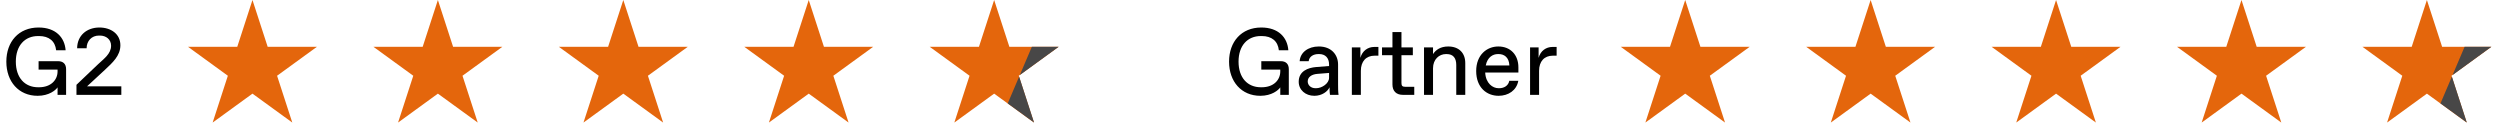 <svg width="369" height="20" viewBox="0 0 369 20" fill="none" xmlns="http://www.w3.org/2000/svg">
<path d="M5.556 14.14C2.756 14.14 0.936 12.04 0.936 9.1C0.936 6.16 2.756 4.06 5.696 4.06C8.216 4.06 9.546 5.516 9.686 7.42H8.286C8.146 6.076 7.236 5.32 5.766 5.32H5.626C3.666 5.32 2.336 6.72 2.336 9.1C2.336 11.48 3.666 12.88 5.626 12.88H5.766C7.516 12.88 8.496 11.802 8.496 10.542V10.276H5.696V9.03H8.566C9.336 9.03 9.756 9.45 9.756 10.22V14H8.496V12.894C8.216 13.314 7.236 14.14 5.556 14.14ZM15.472 10.318L12.854 12.74H17.908V14H11.286V12.516L14.45 9.506C15.318 8.68 16.396 7.952 16.396 6.748C16.396 5.824 15.668 5.25 14.744 5.25H14.604C13.526 5.25 12.784 6.048 12.784 7.126H11.384C11.398 5.25 12.798 4.06 14.674 4.06C16.354 4.06 17.768 4.998 17.768 6.678C17.768 8.232 16.606 9.254 15.472 10.318Z" fill="black"/>
<path d="M37.264 0L39.509 6.91H46.774L40.896 11.18L43.142 18.09L37.264 13.82L31.386 18.09L33.631 11.18L27.753 6.91H35.019L37.264 0Z" fill="#E4660C"/>
<path d="M64.632 0L66.877 6.91H74.143L68.265 11.18L70.51 18.09L64.632 13.82L58.754 18.09L60.999 11.18L55.121 6.91H62.387L64.632 0Z" fill="#E4660C"/>
<path d="M92 0L94.245 6.91H101.511L95.633 11.18L97.878 18.09L92 13.82L86.122 18.09L88.368 11.18L82.49 6.91H89.755L92 0Z" fill="#E4660C"/>
<path d="M119.369 0L121.614 6.91H128.879L123.002 11.18L125.247 18.09L119.369 13.82L113.491 18.09L115.736 11.18L109.858 6.91H117.124L119.369 0Z" fill="#E4660C"/>
<path d="M146.737 0L148.982 6.91H156.248L150.37 11.18L152.615 18.09L146.737 13.82L140.859 18.09L143.105 11.18L137.227 6.91H144.492L146.737 0Z" fill="#E4660C"/>
<path fill-rule="evenodd" clip-rule="evenodd" d="M148.74 15.264L152.626 18.087L150.424 11.311L148.74 15.264ZM150.527 11.07L156.258 6.906H152.301L150.527 11.07Z" fill="#484747"/>
<path d="M186.029 14.14C183.229 14.14 181.409 12.04 181.409 9.1C181.409 6.16 183.229 4.06 186.169 4.06C188.689 4.06 190.019 5.516 190.159 7.42H188.759C188.619 6.076 187.709 5.32 186.239 5.32H186.099C184.139 5.32 182.809 6.72 182.809 9.1C182.809 11.48 184.139 12.88 186.099 12.88H186.239C187.989 12.88 188.969 11.802 188.969 10.542V10.276H186.169V9.03H189.039C189.809 9.03 190.229 9.45 190.229 10.22V14H188.969V12.894C188.689 13.314 187.709 14.14 186.029 14.14ZM194 14.14C192.67 14.14 191.69 13.258 191.69 12.068C191.69 10.472 193.104 9.996 194.238 9.898L196.17 9.744V9.52C196.17 8.54 195.61 7.98 194.714 7.98H194.602C193.874 7.98 193.244 8.33 193.16 9.03H191.83C191.914 7.742 193.076 6.86 194.658 6.86C196.52 6.86 197.5 8.092 197.5 9.52V12.46C197.5 12.88 197.5 13.51 197.57 14H196.31C196.24 13.65 196.24 12.95 196.24 12.88C195.96 13.51 195.12 14.14 194 14.14ZM194.154 13.02H194.266C195.12 13.02 196.17 12.32 196.17 11.48V10.766L194.42 10.906C193.608 10.976 193.02 11.368 193.02 12.012C193.02 12.586 193.496 13.02 194.154 13.02ZM200.863 14H199.533V7H200.793V8.54C201.073 7.49 201.913 6.93 202.823 6.93H203.453V8.218H202.893C201.633 8.218 200.863 9.058 200.863 10.458V14ZM208.745 14H207.065C206.085 14 205.525 13.44 205.525 12.46V8.148H203.985V7H205.525V4.732H206.855V7H208.535V8.148H206.855V12.25C206.855 12.67 206.995 12.81 207.415 12.81H208.745V14ZM211.514 14H210.184V7H211.514V7.98C211.934 7.35 212.634 6.86 213.754 6.86C215.364 6.86 216.274 7.84 216.274 9.31V14H214.944V9.59C214.944 8.61 214.524 7.98 213.53 7.98H213.418C212.424 7.98 211.514 8.75 211.514 10.08V14ZM221.189 14.14C219.453 14.14 217.885 12.936 217.885 10.486C217.885 8.064 219.495 6.86 221.147 6.86C222.967 6.86 224.115 8.12 224.115 9.94V10.71H219.215C219.299 12.306 220.321 13.02 221.175 13.02H221.287C221.973 13.02 222.631 12.67 222.771 11.928H224.101C223.849 13.342 222.631 14.14 221.189 14.14ZM219.299 9.66H222.785C222.729 8.442 222.001 7.98 221.203 7.98H221.091C220.363 7.98 219.551 8.414 219.299 9.66ZM227.168 14H225.838V7H227.098V8.54C227.378 7.49 228.218 6.93 229.128 6.93H229.758V8.218H229.198C227.938 8.218 227.168 9.058 227.168 10.458V14Z" fill="black"/>
<path d="M248.737 0L250.982 6.91H258.248L252.37 11.18L254.615 18.09L248.737 13.82L242.859 18.09L245.105 11.18L239.227 6.91H246.492L248.737 0Z" fill="#E4660C"/>
<path d="M276.106 0L278.351 6.91H285.616L279.738 11.18L281.984 18.09L276.106 13.82L270.228 18.09L272.473 11.18L266.595 6.91H273.861L276.106 0Z" fill="#E4660C"/>
<path d="M303.474 0L305.719 6.91H312.984L307.107 11.18L309.352 18.09L303.474 13.82L297.596 18.09L299.841 11.18L293.963 6.91H301.229L303.474 0Z" fill="#E4660C"/>
<path d="M330.843 0L333.088 6.91H340.353L334.475 11.18L336.72 18.09L330.843 13.82L324.965 18.09L327.21 11.18L321.332 6.91H328.597L330.843 0Z" fill="#E4660C"/>
<path d="M358.211 0L360.456 6.91H367.721L361.844 11.18L364.089 18.09L358.211 13.82L352.333 18.09L354.578 11.18L348.7 6.91H355.966L358.211 0Z" fill="#E4660C"/>
<path fill-rule="evenodd" clip-rule="evenodd" d="M360.214 15.264L364.099 18.087L361.898 11.311L360.214 15.264ZM362 11.07L367.732 6.906H363.775L362 11.07Z" fill="#484747"/>
</svg>
